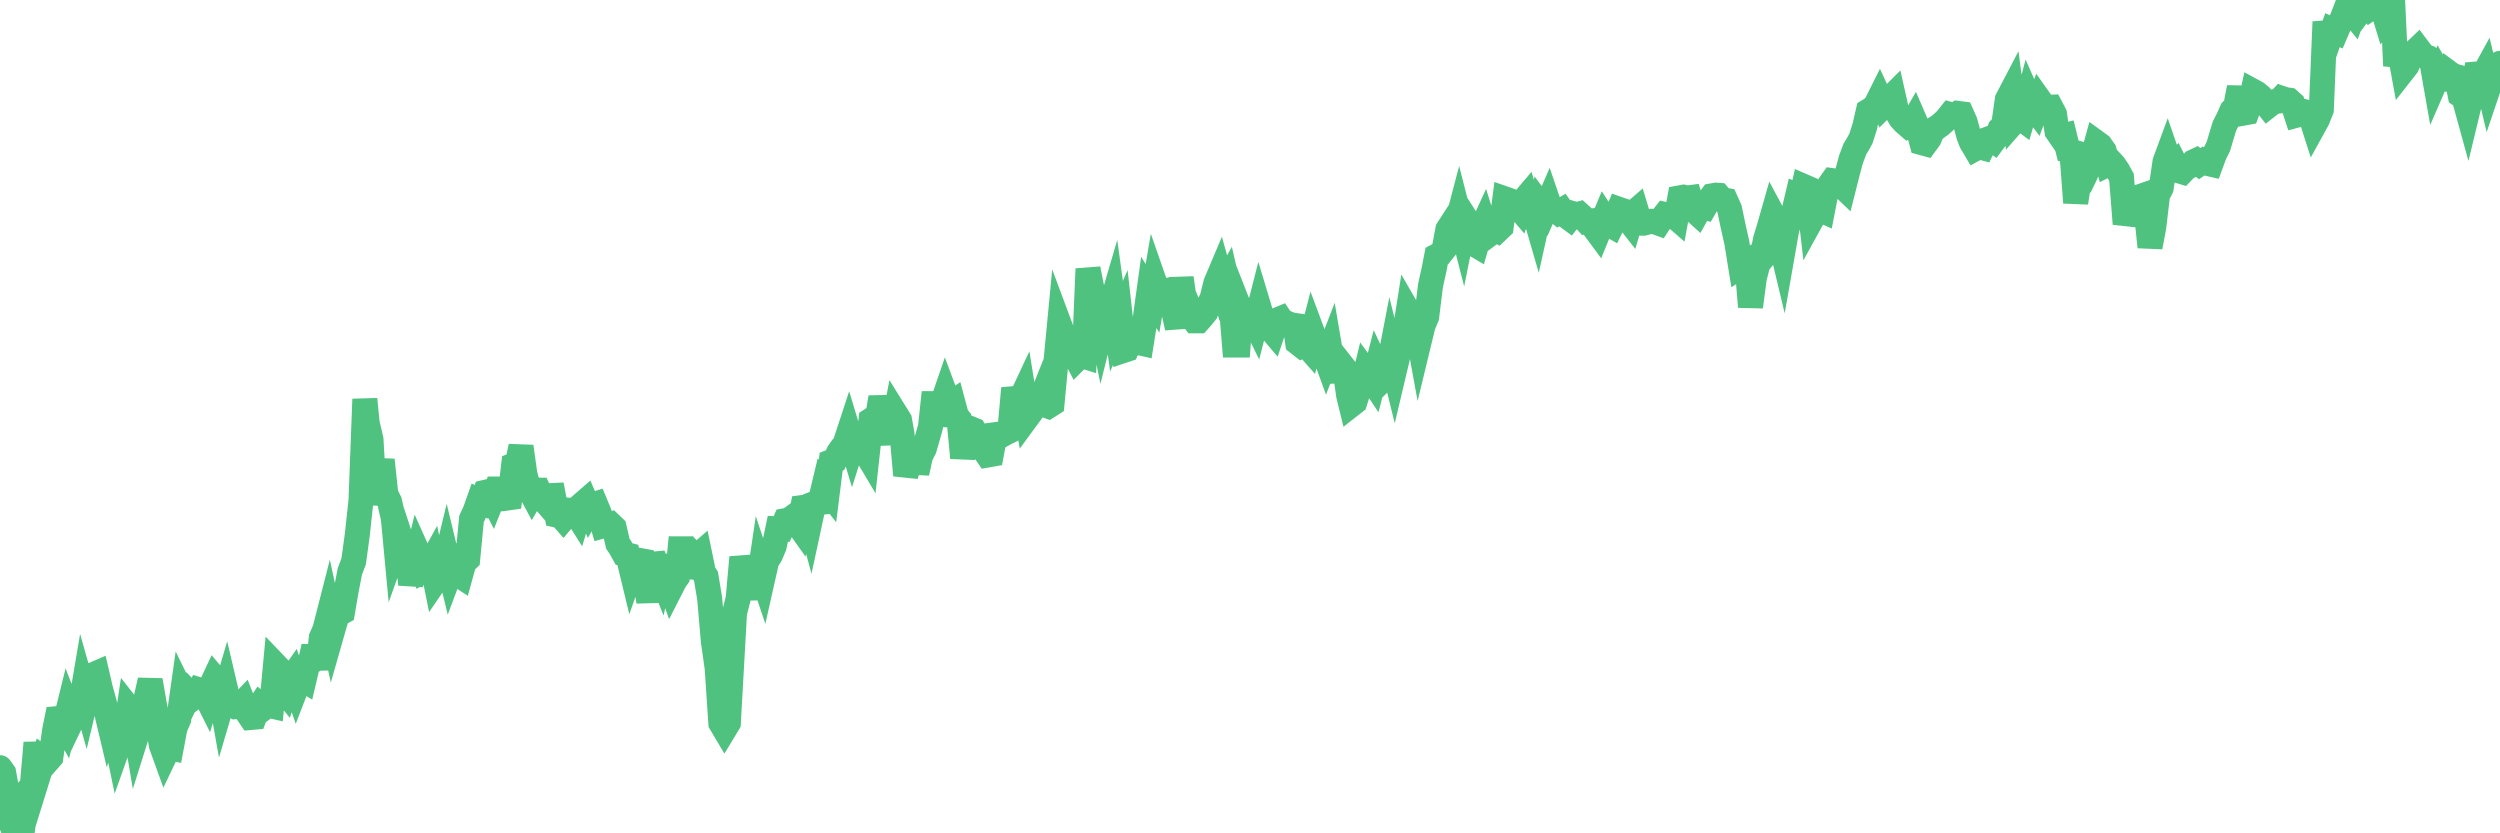 <?xml version="1.0"?><svg width="150px" height="50px" xmlns="http://www.w3.org/2000/svg" xmlns:xlink="http://www.w3.org/1999/xlink"> <polyline fill="none" stroke="#4fc280" stroke-width="1.5px" stroke-linecap="round" stroke-miterlimit="5" points="0.00,46.06 0.22,46.37 0.45,47.62 0.67,49.44 0.89,50.00 1.12,49.51 1.34,49.85 1.56,48.18 1.71,47.39 1.94,47.13 2.16,44.57 2.38,46.27 2.61,45.53 2.83,45.69 3.05,45.44 3.28,43.81 3.42,43.12 3.65,43.10 3.87,43.49 4.09,42.60 4.32,43.20 4.54,42.74 4.76,42.80 4.99,41.44 5.14,41.97 5.36,41.05 5.58,40.49 5.81,40.39 6.03,41.34 6.25,42.13 6.48,43.10 6.70,42.34 6.85,43.78 7.07,44.84 7.30,44.19 7.52,43.95 7.74,42.50 7.96,42.78 8.19,44.14 8.41,43.44 8.56,42.56 8.78,41.84 9.01,40.82 9.23,42.08 9.45,43.33 9.68,44.71 9.90,45.32 10.12,44.86 10.27,44.89 10.50,43.67 10.72,43.16 10.94,41.61 11.17,42.08 11.39,41.63 11.61,41.86 11.84,41.69 11.98,41.40 12.21,41.47 12.43,41.91 12.65,41.18 12.88,40.69 13.10,40.95 13.32,42.19 13.55,41.41 13.70,42.05 13.92,42.27 14.14,42.40 14.37,42.38 14.59,42.15 14.81,42.71 15.04,43.05 15.26,43.03 15.41,42.63 15.63,42.29 15.86,42.47 16.08,42.31 16.30,42.36 16.53,39.90 16.75,40.13 16.90,41.28 17.12,41.55 17.34,40.91 17.57,40.58 17.79,41.23 18.01,40.66 18.24,40.80 18.46,39.87 18.61,39.76 18.83,38.80 19.06,40.14 19.28,38.26 19.50,37.75 19.73,36.85 19.95,37.87 20.17,37.10 20.32,36.85 20.55,36.72 20.77,35.44 20.99,34.29 21.22,33.68 21.44,32.07 21.66,30.03 21.89,23.95 22.03,25.39 22.26,26.37 22.48,30.26 22.70,28.79 22.93,27.60 23.15,29.65 23.37,30.09 23.60,31.09 23.75,32.69 23.97,32.07 24.19,32.74 24.42,33.07 24.64,35.06 24.86,34.13 25.09,33.18 25.31,33.67 25.46,34.22 25.68,34.10 25.90,33.70 26.13,34.84 26.35,34.52 26.57,34.37 26.80,33.42 27.02,34.33 27.17,33.93 27.39,34.41 27.62,34.56 27.84,33.76 28.06,33.55 28.29,31.14 28.51,30.66 28.73,30.04 28.88,30.11 29.11,29.54 29.33,29.49 29.55,29.92 29.78,29.34 30.00,29.34 30.22,29.54 30.45,29.88 30.59,29.86 30.82,27.90 31.04,27.81 31.26,26.79 31.49,28.44 31.71,29.26 31.93,29.67 32.08,29.41 32.31,29.41 32.53,29.89 32.75,30.14 32.98,29.74 33.20,29.73 33.42,30.91 33.65,30.96 33.80,31.13 34.02,30.87 34.24,30.62 34.47,30.64 34.69,30.99 34.91,30.27 35.14,30.07 35.36,30.58 35.51,30.31 35.73,30.24 35.95,30.77 36.18,31.55 36.40,31.49 36.62,31.44 36.85,31.66 37.07,32.62 37.22,32.84 37.44,33.24 37.67,33.30 37.89,34.21 38.11,33.58 38.34,33.62 38.56,33.66 38.78,35.15 38.93,36.10 39.15,33.85 39.38,33.83 39.60,34.38 39.82,33.36 40.05,34.64 40.27,35.26 40.49,34.83 40.64,34.62 40.87,32.25 41.09,34.66 41.31,33.36 41.54,33.21 41.76,33.43 41.98,33.24 42.21,34.35 42.36,34.58 42.58,35.91 42.80,38.46 43.03,40.09 43.25,43.39 43.47,43.76 43.70,43.38 43.92,39.46 44.07,36.79 44.29,35.91 44.51,33.44 44.74,34.39 44.96,35.94 45.18,33.92 45.41,35.68 45.63,34.19 45.78,34.64 46.00,33.66 46.23,33.30 46.45,32.78 46.67,31.73 46.90,31.74 47.12,31.24 47.34,31.20 47.49,31.09 47.72,31.24 47.94,31.55 48.16,30.45 48.39,30.42 48.61,31.24 48.83,30.22 48.98,30.16 49.20,30.14 49.43,29.18 49.65,29.46 49.87,27.70 50.10,27.61 50.32,27.15 50.54,26.84 50.69,26.67 50.92,25.97 51.14,26.70 51.36,26.01 51.59,25.99 51.81,26.92 52.03,27.29 52.26,25.20 52.40,25.11 52.63,25.20 52.85,23.84 53.07,24.90 53.30,25.98 53.52,25.97 53.74,24.83 53.97,25.20 54.12,26.03 54.34,28.52 54.56,27.80 54.79,26.50 55.01,28.38 55.23,27.36 55.46,26.91 55.68,26.14 55.83,25.60 56.05,23.55 56.28,25.51 56.50,24.31 56.72,23.67 56.95,24.29 57.17,24.14 57.39,24.96 57.54,25.14 57.76,27.47 57.99,26.18 58.21,25.71 58.43,25.80 58.66,26.22 58.88,26.78 59.10,27.08 59.25,27.30 59.48,27.26 59.70,26.08 59.92,26.05 60.15,26.08 60.37,25.96 60.59,25.85 60.82,23.30 60.97,23.84 61.19,24.07 61.41,23.60 61.64,25.03 61.86,24.73 62.08,24.40 62.31,24.32 62.53,23.77 62.68,24.29 62.90,24.37 63.12,24.23 63.35,21.79 63.57,19.48 63.79,20.07 64.02,22.02 64.17,20.78 64.39,21.12 64.61,21.54 64.84,21.31 65.06,21.38 65.28,16.13 65.51,17.29 65.73,18.51 65.88,18.56 66.10,19.64 66.33,18.72 66.55,18.72 66.77,17.97 66.99,19.57 67.22,19.05 67.44,21.02 67.59,20.97 67.81,20.42 68.04,20.62 68.26,20.54 68.48,20.59 68.71,19.14 68.93,17.55 69.15,17.90 69.30,17.02 69.53,17.68 69.75,17.74 69.97,16.80 70.20,18.31 70.42,18.68 70.64,19.66 70.87,16.68 71.01,17.65 71.24,18.20 71.46,18.96 71.68,19.25 71.91,19.25 72.13,19.00 72.35,18.73 72.58,18.20 72.73,17.88 72.95,16.99 73.17,16.47 73.40,17.29 73.62,16.89 73.84,17.85 74.07,20.70 74.29,20.70 74.44,18.66 74.66,19.22 74.89,18.87 75.11,18.96 75.33,19.41 75.56,18.51 75.78,19.24 76.00,19.61 76.15,19.64 76.37,19.90 76.60,19.21 76.82,19.12 77.04,19.45 77.27,19.41 77.49,19.50 77.71,19.53 77.86,20.56 78.09,20.74 78.31,20.63 78.53,20.88 78.76,19.99 78.98,20.58 79.20,21.13 79.43,21.14 79.58,21.55 79.80,20.98 80.02,22.27 80.25,22.26 80.47,21.85 80.69,22.13 80.92,23.73 81.06,24.30 81.29,24.12 81.51,23.42 81.73,23.24 81.96,22.29 82.18,22.59 82.40,22.92 82.63,22.02 82.78,22.34 83.00,22.73 83.22,22.51 83.45,21.32 83.67,22.21 83.89,21.28 84.12,20.41 84.34,19.63 84.49,18.68 84.71,19.06 84.93,19.19 85.16,20.45 85.38,19.54 85.60,19.01 85.83,17.14 86.05,16.14 86.20,15.36 86.42,15.24 86.65,14.95 86.87,13.77 87.09,13.43 87.32,13.79 87.54,12.95 87.76,13.81 87.91,13.06 88.14,13.42 88.36,14.59 88.58,14.72 88.81,13.91 89.03,13.43 89.25,14.14 89.48,13.97 89.62,13.71 89.85,13.83 90.07,13.62 90.29,11.93 90.52,12.01 90.74,12.23 90.96,12.27 91.19,12.54 91.34,12.12 91.56,11.86 91.78,12.62 92.01,12.58 92.23,13.34 92.45,12.35 92.68,12.66 92.90,12.15 93.05,12.59 93.27,12.57 93.50,12.75 93.72,12.62 93.94,12.93 94.17,13.10 94.39,12.82 94.61,12.88 94.76,12.84 94.98,13.04 95.21,13.30 95.43,13.27 95.65,13.67 95.88,13.98 96.10,13.44 96.25,13.08 96.47,13.42 96.70,13.55 96.92,13.09 97.14,12.56 97.37,12.64 97.59,13.05 97.81,13.33 97.96,12.82 98.18,12.63 98.41,13.39 98.63,13.39 98.85,13.33 99.08,13.28 99.30,13.31 99.52,13.39 99.67,13.16 99.90,12.87 100.12,12.92 100.34,12.87 100.57,13.07 100.79,11.87 101.01,11.83 101.24,11.88 101.39,11.86 101.61,12.59 101.83,12.79 102.06,12.38 102.28,12.44 102.50,12.06 102.73,11.75 102.95,11.71 103.10,11.72 103.32,11.98 103.54,12.02 103.77,12.53 103.99,13.58 104.21,14.56 104.44,15.99 104.66,15.85 104.81,15.75 105.03,18.41 105.26,16.67 105.48,15.82 105.70,15.55 105.93,14.37 106.15,13.65 106.37,12.88 106.52,13.16 106.75,14.19 106.97,15.11 107.19,13.86 107.42,12.96 107.64,12.66 107.86,11.73 108.09,11.82 108.23,11.19 108.46,11.29 108.68,13.20 108.90,12.80 109.13,12.54 109.35,12.64 109.57,11.51 109.80,11.05 109.95,10.84 110.17,10.87 110.39,11.03 110.62,11.25 110.84,10.38 111.06,9.56 111.29,8.95 111.51,8.58 111.66,8.30 111.88,7.61 112.10,6.66 112.33,6.52 112.55,6.30 112.77,5.86 113.00,6.36 113.15,6.21 113.37,5.94 113.59,5.72 113.82,6.74 114.04,7.11 114.26,7.35 114.49,7.55 114.71,7.44 114.86,7.18 115.08,7.69 115.31,8.56 115.53,8.62 115.75,8.32 115.98,7.78 116.20,7.66 116.42,7.50 116.57,7.37 116.79,7.16 117.02,6.87 117.24,6.93 117.46,6.80 117.69,6.83 117.91,7.32 118.13,8.15 118.28,8.53 118.51,8.92 118.73,8.80 118.95,8.86 119.18,8.38 119.40,8.30 119.62,8.45 119.85,8.14 120.00,7.73 120.22,7.50 120.44,5.97 120.67,5.53 120.89,7.24 121.11,6.99 121.34,7.16 121.56,6.39 121.71,5.83 121.93,6.33 122.15,6.62 122.38,6.01 122.60,6.32 122.82,6.44 123.05,6.43 123.27,6.85 123.42,7.88 123.64,8.20 123.87,8.14 124.09,9.04 124.31,9.10 124.54,12.16 124.76,10.77 124.98,10.78 125.13,10.47 125.36,9.92 125.58,9.36 125.80,8.56 126.02,8.72 126.25,9.05 126.47,9.85 126.69,9.74 126.84,9.90 127.07,10.24 127.29,10.64 127.51,13.43 127.74,12.68 127.96,12.11 128.18,12.06 128.33,11.82 128.56,11.74 128.78,12.70 129.00,14.82 129.23,13.60 129.45,11.72 129.67,11.28 129.90,9.71 130.04,9.33 130.27,10.00 130.49,9.80 130.71,10.24 130.94,10.31 131.16,10.08 131.38,9.97 131.61,9.71 131.76,9.64 131.98,9.82 132.20,9.67 132.43,9.80 132.65,9.85 132.87,9.25 133.10,8.79 133.32,8.05 133.47,7.56 133.69,7.13 133.92,6.62 134.14,6.40 134.36,5.25 134.59,6.79 134.81,6.75 135.03,6.15 135.18,5.47 135.40,5.59 135.63,5.78 135.85,6.09 136.07,6.37 136.30,6.19 136.52,6.09 136.74,6.06 136.89,5.90 137.12,5.98 137.34,6.01 137.56,6.21 137.79,6.91 138.01,6.85 138.23,6.69 138.46,6.75 138.61,6.87 138.83,7.56 139.05,7.16 139.28,6.58 139.50,1.31 139.72,2.46 139.95,1.81 140.17,1.91 140.32,1.56 140.54,1.08 140.76,0.51 140.99,0.60 141.21,0.87 141.43,0.27 141.66,0.59 141.88,0.29 142.03,0.16 142.25,0.47 142.48,0.31 142.70,0.00 142.92,0.41 143.15,1.16 143.37,0.91 143.59,0.74 143.74,3.95 143.96,2.97 144.19,4.23 144.41,3.95 144.63,3.46 144.86,3.12 145.08,2.91 145.23,3.11 145.45,3.36 145.68,3.45 145.90,3.66 146.12,4.91 146.35,4.38 146.57,4.76 146.79,4.75 146.94,4.37 147.17,4.54 147.39,4.60 147.61,5.70 147.84,5.86 148.06,6.66 148.28,5.75 148.51,5.40 148.65,3.81 148.88,4.72 149.10,4.32 149.32,5.23 149.55,4.55 149.77,3.93 150.00,3.80 "/></svg>